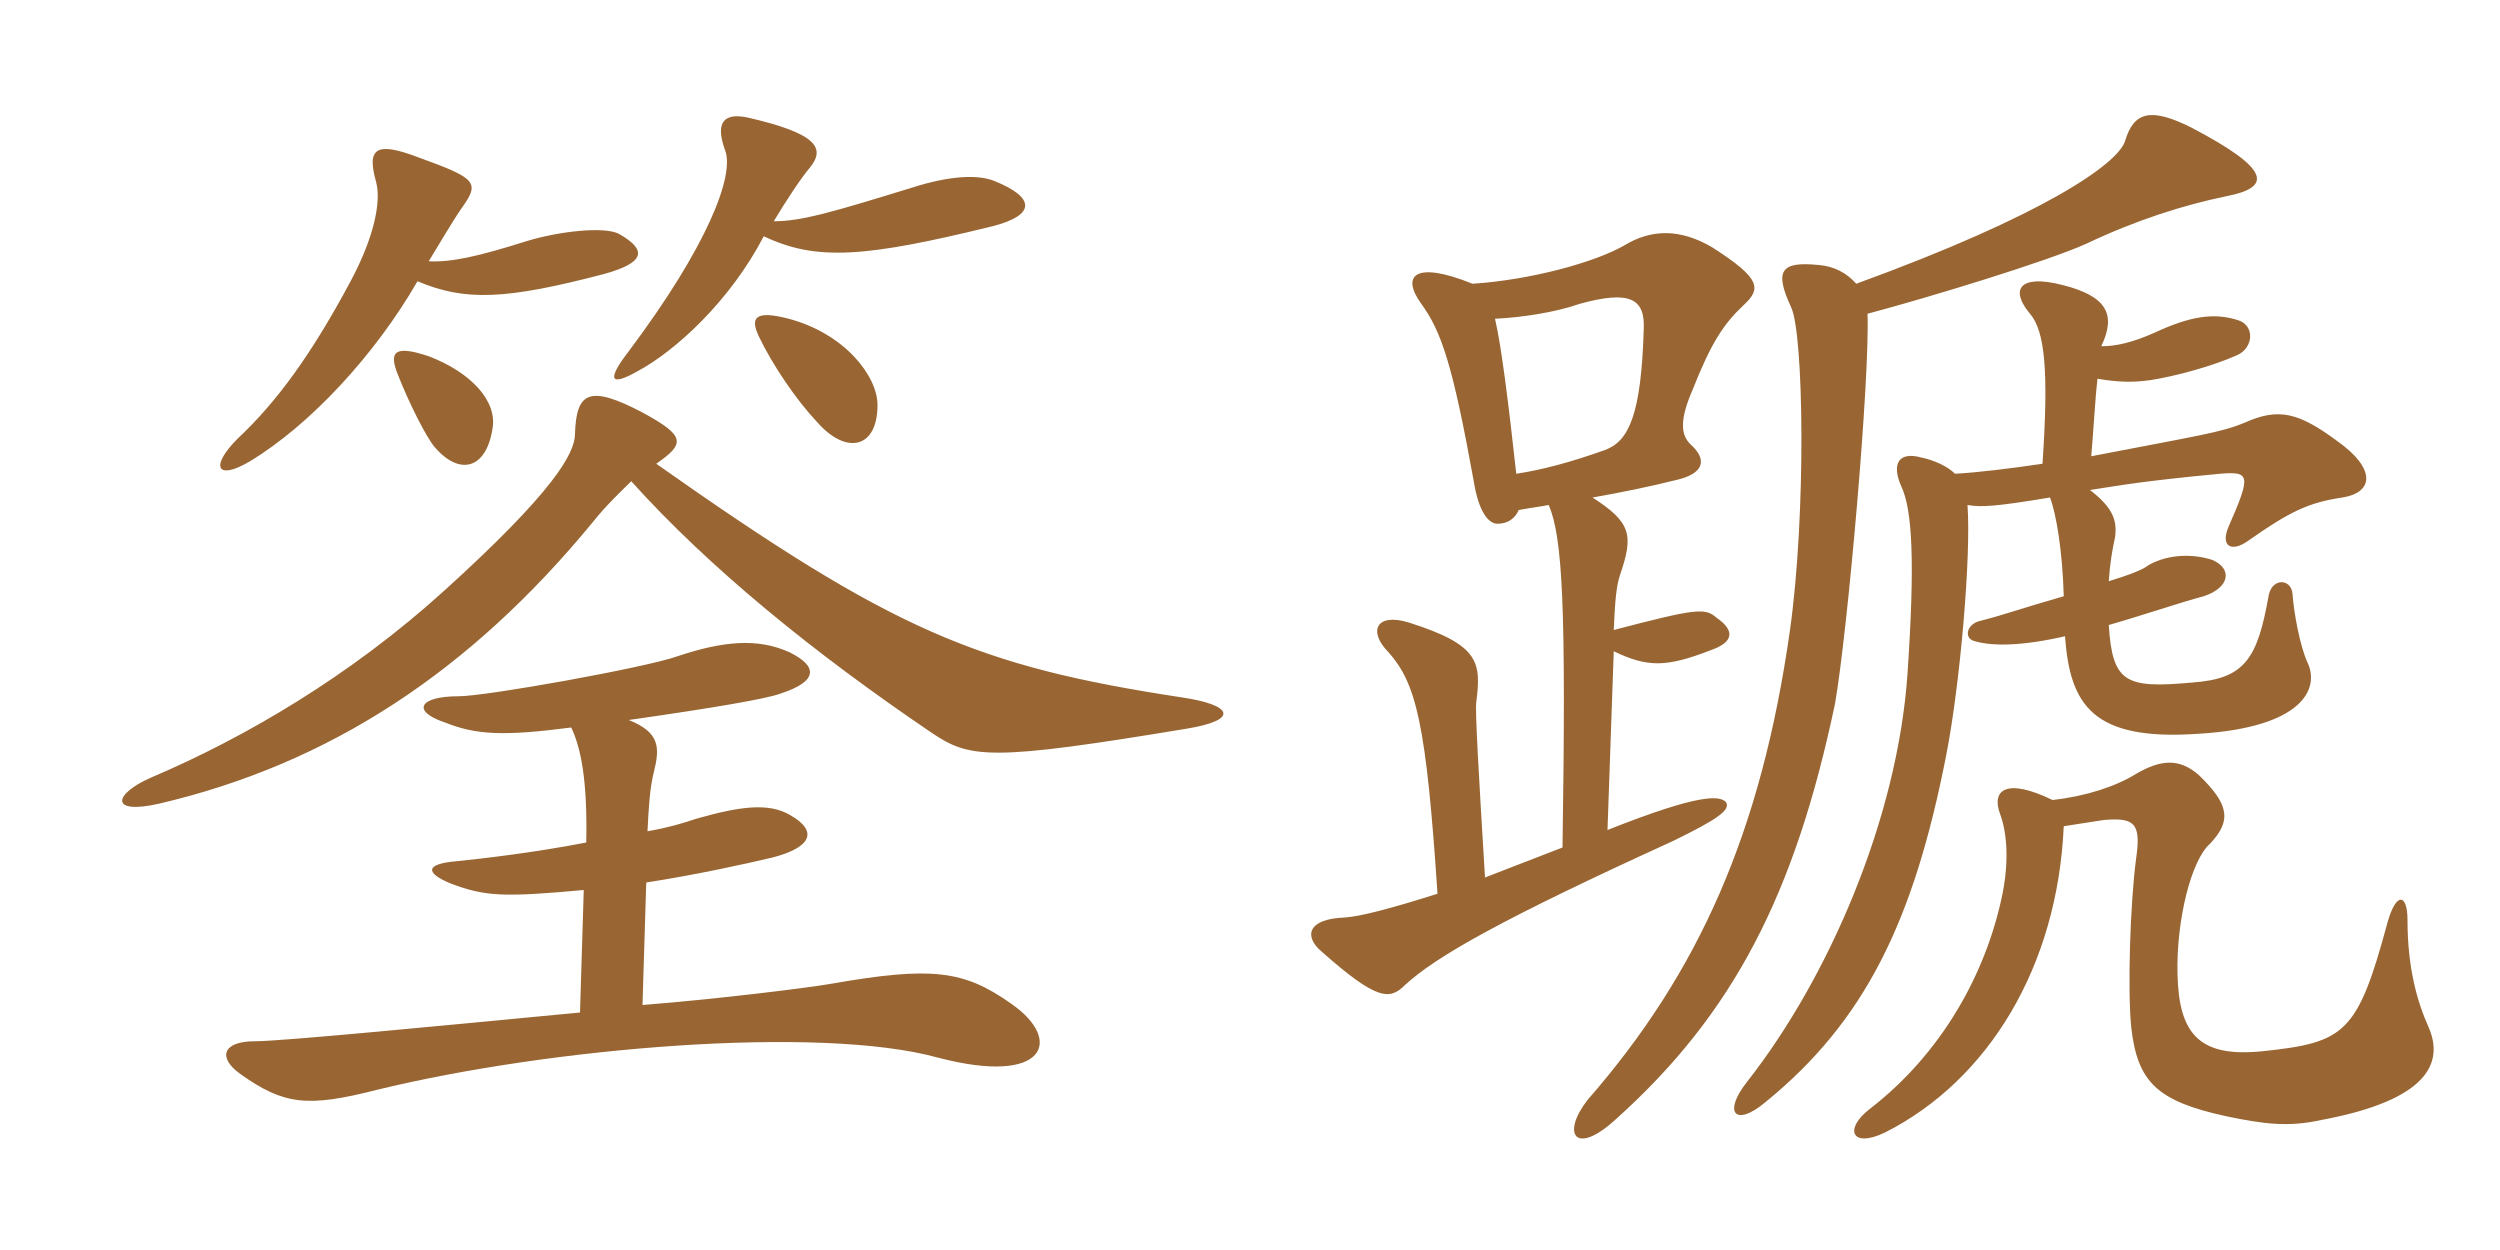 <svg xmlns="http://www.w3.org/2000/svg" xmlns:xlink="http://www.w3.org/1999/xlink" width="300" height="150"><path fill="#996633" padding="10" d="M119.40 21.75C117.30 20.85 113.70 21.15 109.50 22.50C99.75 25.50 96.15 26.55 92.85 26.55C94.20 24.30 96.15 21.30 97.20 20.10C99 17.85 98.25 16.05 89.70 14.10C86.85 13.50 85.80 14.70 87 18C88.20 21 84.90 29.55 75.45 42.15C72.90 45.45 73.05 46.50 76.50 44.55C81 42.15 87.60 36.15 91.65 28.35C97.95 31.35 103.80 30.90 119.10 27.15C124.35 25.80 124.20 23.70 119.40 21.75ZM74.25 28.05C72.45 27.15 67.05 27.75 63.15 28.95C57.45 30.75 54.15 31.50 51.45 31.35C52.65 29.40 54.30 26.55 55.35 25.05C57.60 21.90 57.30 21.45 50.25 18.90C45.15 16.95 43.95 17.70 45.15 21.90C45.75 24.30 44.85 28.50 42.15 33.60C37.35 42.60 33.15 48.30 28.50 52.65C25.20 55.95 25.95 57.75 30 55.35C37.20 51 45 42.60 50.10 33.75C55.80 36.15 60.60 36 72.60 32.85C77.40 31.50 77.70 30 74.25 28.05ZM105.30 48.60C105.30 45.15 101.40 40.05 94.65 38.25C90.60 37.20 90 38.10 91.05 40.35C92.70 43.80 95.55 48 98.10 50.70C101.55 54.60 105.30 53.85 105.30 48.60ZM59.10 51.45C59.70 48.15 56.55 44.70 51.45 42.75C47.40 41.40 46.65 42.15 47.70 44.85C49.05 48.30 51.15 52.50 52.20 53.70C55.20 57.15 58.35 56.25 59.10 51.45ZM142.35 87.45C148.80 86.40 147.90 84.60 141.90 83.70C117.30 79.95 107.25 75.75 78.75 55.65C82.20 53.25 82.35 52.35 77.10 49.50C70.80 46.20 69.15 46.95 69 52.05C69 54.45 66.30 59.10 53.40 70.80C42 81.15 29.40 88.50 18.15 93.30C13.65 95.25 13.05 97.80 19.05 96.45C39.60 91.65 56.40 80.55 71.10 62.70C72.75 60.60 74.85 58.65 75.75 57.75C85.20 68.25 97.80 78.45 111.75 87.90C116.40 91.05 118.80 91.35 142.35 87.45ZM121.35 120.45C115.65 116.40 111.75 115.95 99.75 118.05C97.20 118.50 86.55 119.85 77.10 120.60L77.55 105.90C83.40 105 89.55 103.65 92.70 102.90C97.35 101.70 98.25 99.75 94.80 97.80C92.25 96.30 88.80 96.75 83.55 98.25C81.75 98.85 80.25 99.30 77.70 99.75C77.85 96.60 78 94.50 78.45 92.70C79.20 89.70 79.20 87.90 75.45 86.40C85.95 84.90 91.95 83.85 93.60 83.25C98.25 81.75 98.10 79.95 94.80 78.30C90.90 76.50 86.70 76.95 81.30 78.75C77.55 80.10 58.35 83.55 55.05 83.55C50.25 83.55 49.35 85.35 53.40 86.70C57.15 88.20 60.45 88.35 68.55 87.30C69.75 89.85 70.50 93.75 70.35 101.10C64.20 102.30 57.75 103.05 54.75 103.35C51.15 103.65 50.85 104.70 54.15 106.05C58.20 107.55 60.30 107.70 70.05 106.80L69.60 121.50C52.35 123.15 33.75 124.95 30.60 124.95C26.70 124.95 26.10 126.90 28.80 128.85C34.05 132.60 36.90 132.90 45.15 130.80C66 125.70 98.25 123 112.50 126.90C125.55 130.35 127.65 124.80 121.35 120.45ZM181.95 56.85C181.05 48.60 180.15 41.40 179.40 38.25C182.55 38.10 186.60 37.50 189.60 36.45C195.60 34.80 197.40 35.85 197.25 39.45C196.95 49.80 195.45 52.95 192.60 54C188.40 55.50 184.95 56.40 181.95 56.85ZM187.50 101.70C184.05 103.05 182.40 103.65 178.20 105.30C177.45 93 177 85.20 177.15 84.30C177.75 79.50 177.60 77.40 169.05 74.70C165.15 73.50 164.10 75.75 166.65 78.30C169.95 82.05 171.15 86.85 172.50 107.25C166.80 109.05 163.35 109.95 161.40 110.10C156.90 110.25 156.45 112.35 158.55 114.15C165.30 120.15 166.80 120 168.60 118.20C172.35 114.75 180.30 110.25 200.70 100.95C206.25 98.25 207.60 97.20 207.15 96.30C206.40 95.40 203.85 95.25 192.90 99.60L193.65 78.15C197.70 80.10 199.95 80.10 205.35 78C207.90 77.10 208.35 75.75 205.95 74.10C204.60 72.90 203.40 73.05 193.65 75.60C193.80 72.15 193.95 70.35 194.40 69C196.05 64.20 195.75 62.70 191.10 59.70C194.55 59.10 198.15 58.35 201.15 57.60C204.45 56.85 204.90 55.20 202.95 53.40C201.60 52.20 201.60 50.25 203.10 46.80C205.35 41.10 206.85 38.85 209.25 36.60C211.35 34.65 211.35 33.45 205.50 29.70C201.45 27.30 198 27.60 195 29.40C191.40 31.50 183.60 33.60 176.70 34.05C169.65 31.20 168.15 33.15 170.55 36.45C172.95 39.75 174.30 43.65 176.85 57.75C177.45 61.50 178.65 62.85 179.70 62.85C180.90 62.85 181.80 62.25 182.25 61.20C183.90 60.90 185.10 60.75 185.85 60.60C187.50 64.50 187.95 72.60 187.50 101.70ZM224.10 37.65C231.45 35.70 245.70 31.35 250.35 29.25C256.35 26.40 262.05 24.60 267.15 23.55C272.55 22.50 272.70 20.40 262.95 15.30C258.15 12.90 256.05 13.35 255 16.95C254.10 19.65 245.40 25.80 222.75 34.05C221.55 32.70 220.05 31.95 218.25 31.80C213.75 31.35 212.85 32.40 214.95 36.90C216.45 40.20 216.75 61.65 214.80 75.60C211.35 99.90 203.85 116.70 190.50 132C187.35 136.05 189 138.75 193.80 134.40C208.05 121.65 215.40 107.25 220.20 84.45C221.70 75.90 224.40 45.45 224.10 37.65ZM247.65 99.15C249.60 98.85 251.40 98.55 252.45 98.40C256.05 98.10 256.95 98.70 256.35 102.90C255.60 108.45 255.30 118.95 255.75 123.30C256.50 129.90 258.90 132.15 267.15 133.95C271.50 134.85 274.50 135.30 278.55 134.40C291.45 132 293.25 127.50 291.45 123.30C290.10 120.30 288.90 116.25 288.90 110.40C288.90 107.25 287.55 106.95 286.50 110.70C282.90 124.05 281.40 125.10 271.50 126.15C264 126.90 261.45 124.20 261.30 116.85C261.15 110.40 262.95 103.20 265.20 101.25C267.75 98.55 267.60 96.60 263.85 93C261.45 90.90 259.20 91.20 256.35 92.85C253.95 94.35 250.35 95.55 246.30 96C240.75 93.30 238.95 94.80 240 97.65C240.90 100.05 241.05 103.50 240.30 107.25C238.35 116.85 232.95 126.45 224.40 133.05C221.25 135.45 222.15 137.85 226.20 135.90C238.65 129.60 246.90 115.95 247.65 99.15ZM250.95 54.75C251.25 51.30 251.40 48 251.70 45.45C254.40 45.90 256.05 45.90 258.15 45.60C261 45.15 265.50 43.95 268.50 42.60C270.45 41.70 270.60 39 268.50 38.40C265.65 37.50 262.80 37.95 258.60 39.90C255.90 41.10 253.95 41.55 252.15 41.55C253.95 37.80 252.90 35.55 247.50 34.20C242.25 32.85 241.20 34.80 243.60 37.65C245.40 39.75 245.85 44.55 245.10 55.65C241.05 56.25 237.30 56.70 234.60 56.85C233.70 55.95 232.05 55.20 230.55 54.90C227.85 54.15 226.95 55.65 228.15 58.35C229.50 61.20 229.80 67.50 228.90 80.85C227.70 98.25 219.45 117.30 209.70 129.75C206.70 133.50 208.20 135.30 211.80 132.30C223.80 122.55 229.65 110.55 233.55 90.60C235.20 82.20 236.55 66.75 236.10 60.60C237.75 60.90 239.70 60.75 246 59.70C246.75 61.65 247.50 66.15 247.65 71.55C242.40 73.05 240.45 73.80 237.45 74.55C235.95 75 235.65 76.65 237 76.95C239.10 77.55 242.55 77.55 247.80 76.35C248.40 84.60 251.10 88.95 263.85 88.05C276.30 87.30 278.40 82.65 276.90 79.50C276 77.55 275.25 73.50 275.10 71.25C274.95 69.45 272.70 69.30 272.25 71.40C270.90 79.05 269.40 81.45 263.10 81.90C255 82.65 253.50 81.90 253.05 75C257.25 73.80 261.60 72.30 264.45 71.55C267.60 70.50 267.90 68.25 265.50 67.20C263.25 66.45 260.25 66.45 257.85 67.80C257.10 68.40 255.45 69 253.05 69.75C253.20 67.50 253.50 65.85 253.80 64.50C254.10 62.40 253.50 60.90 250.80 58.80C254.70 58.20 256.95 57.75 266.40 56.85C270 56.55 270.15 57 267.45 63.15C266.40 65.55 267.75 66.30 269.70 64.95C274.80 61.35 277.05 60.30 281.10 59.70C284.85 59.10 285.15 56.25 280.50 52.95C275.85 49.50 273.45 48.90 269.40 50.70C266.55 51.90 264.15 52.20 250.95 54.75Z"/></svg>